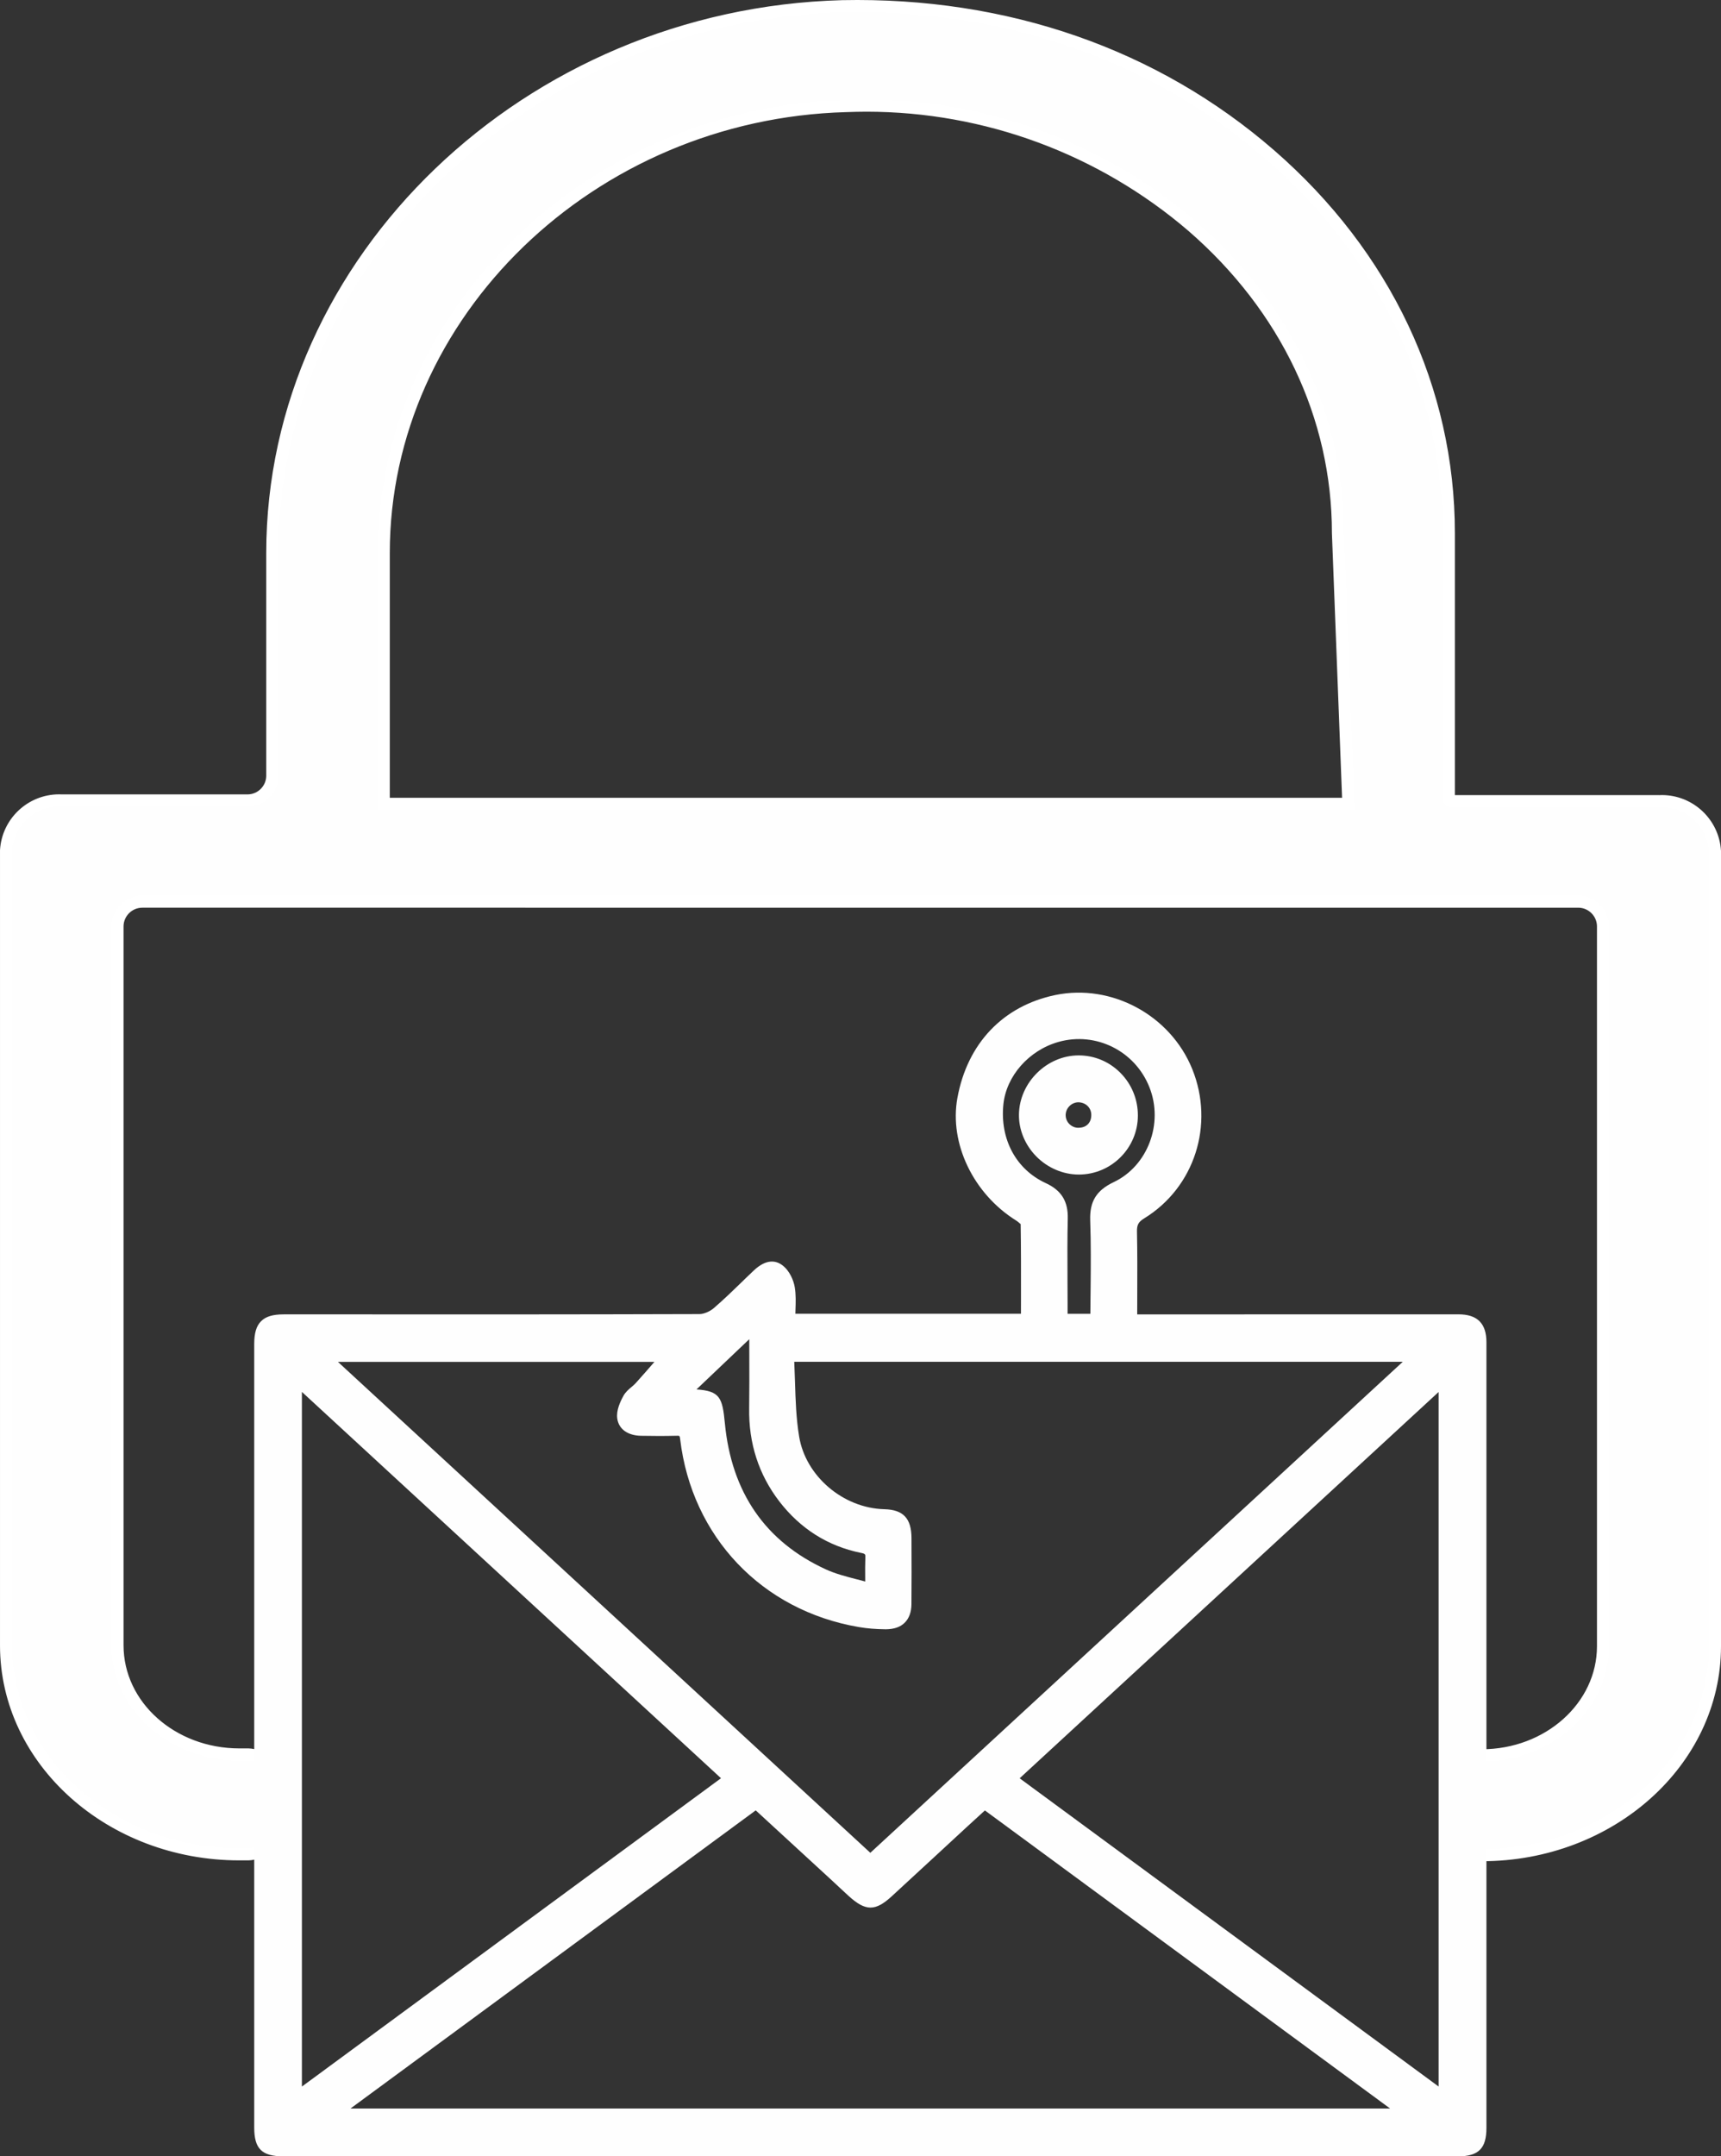 <?xml version="1.0" encoding="UTF-8"?>
<!DOCTYPE svg PUBLIC "-//W3C//DTD SVG 1.1//EN" "http://www.w3.org/Graphics/SVG/1.1/DTD/svg11.dtd">
<!-- Creator: CorelDRAW 2018 (64-Bit) -->
<svg xmlns="http://www.w3.org/2000/svg" xml:space="preserve" width="210mm" height="262.96mm" version="1.1" style="shape-rendering:geometricPrecision; text-rendering:geometricPrecision; image-rendering:optimizeQuality; fill-rule:evenodd; clip-rule:evenodd"
viewBox="0 0 21000.02 26296.05"
 xmlns:xlink="http://www.w3.org/1999/xlink">
 <rect x="0" y="0" width="21000.02" height="26296.05" fill="#333333" stroke="none"/>
 <defs>
  <style type="text/css">
   <![CDATA[
    .str0 {stroke:white;stroke-width:147.94;stroke-miterlimit:22.926}
    .fil0 {fill:#FEFEFE}
    .fil1 {fill:#FEFEFE;fill-rule:nonzero}
   ]]>
  </style>
 </defs>
 <g id="Layer_x0020_1">
  <path class="fil0 str0" d="M20248.48 9770.36l-2544.56 0c-0.02,-0.01 -0.04,-0.01 -0.05,-0.01 -13.31,0 -24.32,-10.38 -25.11,-23.67l0.01 -3245.78c0,-1753.08 -775.2,-3392.25 -2180.63,-4612.75 -1405.43,-1220.5 -3222.12,-1853.68 -5222.26,-1812.26 -3831.63,103.56 -6953.16,3096.37 -6953.16,6667.64l0 2722.09c-3.86,161.69 -134.16,291.99 -295.89,295.88l-2273.82 -0.01c-10.16,-0.5 -20.62,-0.74 -30.85,-0.74 -342.84,0 -626.77,266.65 -648.18,608.78l0 9695.96c0,1405.42 1278.2,2547.52 2846.35,2547.52l109.47 -0.01c164.52,-4 295.89,-138.63 295.89,-303.21 0,0 0,-0.07 0,-0.07l0 -610.99c0,-0.04 0,-0.11 0,-0.11 0,-164.58 -131.37,-299.21 -295.87,-303.21l-109.5 0.05c-819.58,0 -1486.79,-591.76 -1486.79,-1331.45l0 -8772.82c3.99,-164.53 138.62,-295.9 303.2,-295.9 0,0 0.07,0 0.07,0l17527.89 0.02c161.71,3.85 292.01,134.15 295.9,295.88l0 8783.17c0,739.7 -667.21,1331.45 -1479.39,1331.45l-110.98 0c-167.47,-0.02 -303.28,135.79 -303.28,303.26l0 610.99c0,167.47 135.81,303.28 303.28,303.28l110.96 0.02c1566.68,0 2844.88,-1142.09 2844.88,-2547.52l-0.01 -9697.44c-21.49,-342.13 -305.34,-608.7 -648.18,-608.7 -9.75,0 -19.74,0.24 -29.42,0.63l0.04 0.04zm-3795.31 32.45l-11770.89 0 0 -3057.81c0,-2921.8 2528.28,-5365.77 5639.46,-5451.58 82.64,-2.93 167.68,-5.17 251.21,-5.17 1459.04,0 2871.08,522.9 3978.04,1472.46 1140.61,989.71 1775.27,2318.21 1775.27,3739.91l126.91 3302.18z"/>
  <path class="fil1" d="M8797.77 21685.3l-5113.92 3760 0 -8471.25 5113.92 4711.24zm423.68 391.76l943.97 867.6c29.45,26.96 58.19,53.84 86.74,81.07l14.38 13.12c29.36,27.59 58.8,54.73 88.51,81.95 207.18,188.39 325.77,189 528.17,2.22 175.53,-160.8 350.16,-322.31 524.72,-483.73l390.51 -360.72c49.77,-46.03 99.79,-91.71 152.38,-139.25l67.23 -61.38 4944.06 3634.85 -12685 0 4944.32 -3635.73zm286.93 -3768.78c257.83,334.73 592.91,546.62 996.83,628.83 55.7,11 55.7,16.95 53.84,63.6 -3.1,75.39 -2.49,150.78 -1.87,242.14l0.35 43.45c-32.28,-8.69 -64.47,-17.21 -96.05,-25.27l-12.24 -2.84c-132.68,-34.77 -258.1,-67.32 -370.74,-119.2 -737.84,-337.67 -1153.02,-938.03 -1233.73,-1784.44 -29.8,-312.29 -61.38,-391.14 -346.08,-410.83l643.91 -612.34 0.36 168.34c0.63,233.09 1.51,453.4 -1.59,673.63 -6.92,427.42 116.98,809.51 367.01,1134.93zm-1752.86 -1439.68c-14.36,15.96 -31.21,29.71 -50.37,46.03 -34.42,29.09 -73.17,61.91 -98.18,107.94 -38.5,70.42 -88.25,175.53 -75.49,274.06 17.56,130.47 126.48,209.94 292.61,212.52 130.46,2.12 278.49,3.72 428.03,-0.36 28.83,-1.24 36.27,1.86 37.87,3.11 0.62,0.62 5.94,6.3 9.4,38.49 142,1190.28 997.81,2089.81 2180.54,2291.32 99.52,17.2 207.1,25.98 330.38,27.23 100.41,-1.52 174.91,-27.23 227.15,-78.5 55.08,-53.57 83.29,-130.21 84.17,-227.5 2.48,-258.72 1.6,-517.17 0.62,-775.98l0 -30.07c-1.24,-241.16 -100.4,-346.35 -330.74,-352.29 -503.42,-12.77 -960.55,-402.4 -1040.28,-886.05 -36.38,-219.07 -43.56,-440.28 -50.74,-675.58 -2.48,-78.85 -5.32,-157.35 -8.78,-236.2l7425.28 0 -6497.19 5987.82 -6496.3 -5986.92 3862 0c-73.17,84.52 -151.14,173.39 -229.99,260.93zm9798.54 106.7l0 8469.38 -5112.04 -3758.75 5112.04 -4710.62zm-4246.21 -1259.72c-0.97,101.38 -1.85,202.76 -3.1,306.08l-277.88 0 0 -129.84c0,-102.35 -0.62,-204.71 -1.25,-306.97l0 -10.65c-0.97,-233.7 -2.2,-475.92 3.47,-712.74 5.32,-212.16 -78.23,-346.43 -270.7,-434.59 -360.44,-166.84 -557.88,-533.86 -515.04,-958.16 35.04,-346.98 311.32,-660.51 672.12,-762.51 455.53,-128.61 934.3,108.56 1110.18,553.19 174.9,440.89 -20.4,959.39 -435.93,1156.48 -211.8,100.75 -294.72,235.92 -286.92,466.87 10.02,278.77 7.53,560.37 5.05,832.84zm4489.95 312.64l-3921.42 0.62 0.62 -241.86c0.89,-264.75 1.86,-514.42 -3.45,-767.82 -1.6,-82.93 17.56,-117.69 89.76,-162.4 612.69,-376.42 858.63,-1141.49 585.1,-1818.84 -265.28,-656.78 -983.96,-1045.71 -1671.69,-903.62 -637.72,132.96 -1073.29,590.35 -1194.36,1254.93 -101.02,554.52 194.59,1169.96 718.42,1496 32.55,20.31 52.86,46.92 53.49,40 4.96,304.49 4.34,602.06 4.07,921.8l-0.35 174.28 -2752.79 0 1.25 -45.06c3.45,-96.05 6.56,-187.15 -8.79,-279.38 -13.39,-80.71 -61.02,-199.65 -151.4,-267.51 -71.66,-54.19 -191.22,-86.73 -352.91,68.21 -34.14,32.2 -67.58,64.75 -101.73,97.29l-31.31 30.96c-113.26,109.81 -230.25,223.07 -350.69,326.67 -48.88,41.94 -122.06,72.28 -174.02,72.55 -1520.04,4.7 -3077.95,4.7 -4543.79,3.45l-528.79 0c-134.29,0 -219.96,25.73 -277.88,83.9 -57.56,58.19 -83.19,144.22 -83.19,279.75 0.26,3183.93 0,6368.22 0,9552.6 0,259.07 92.59,351.05 353.53,351.05l14337.01 0.26c248.43,0 345.2,-96.68 345.2,-345.11l0 -9583.29c0,-228.38 -111.41,-339.43 -339.88,-339.43z"/>
  <path class="fil1" d="M13316.09 13592.5c2.22,93.32 -54.72,156.47 -145.54,159.92 -47.19,4.35 -88.79,-13.13 -121.34,-44.44 -29.44,-28.73 -45.67,-67.58 -45.67,-109.18 0,-84.78 70.07,-155.21 153.88,-156.71 89.85,1.5 156.45,64.74 158.67,150.41zm568.53 13.49c0.89,-198.41 -75.39,-384.58 -214.64,-524.1 -136.15,-136.4 -316.37,-211.52 -507.86,-211.52 -388.92,0.35 -722.77,330.47 -728.7,720.27 -2.85,185.91 74.14,372.34 210.91,510.96 138.62,141.12 327.9,221.84 519.39,221.84 395.84,0 719.3,-321.61 720.9,-717.45z"/>
 </g>
</svg>
